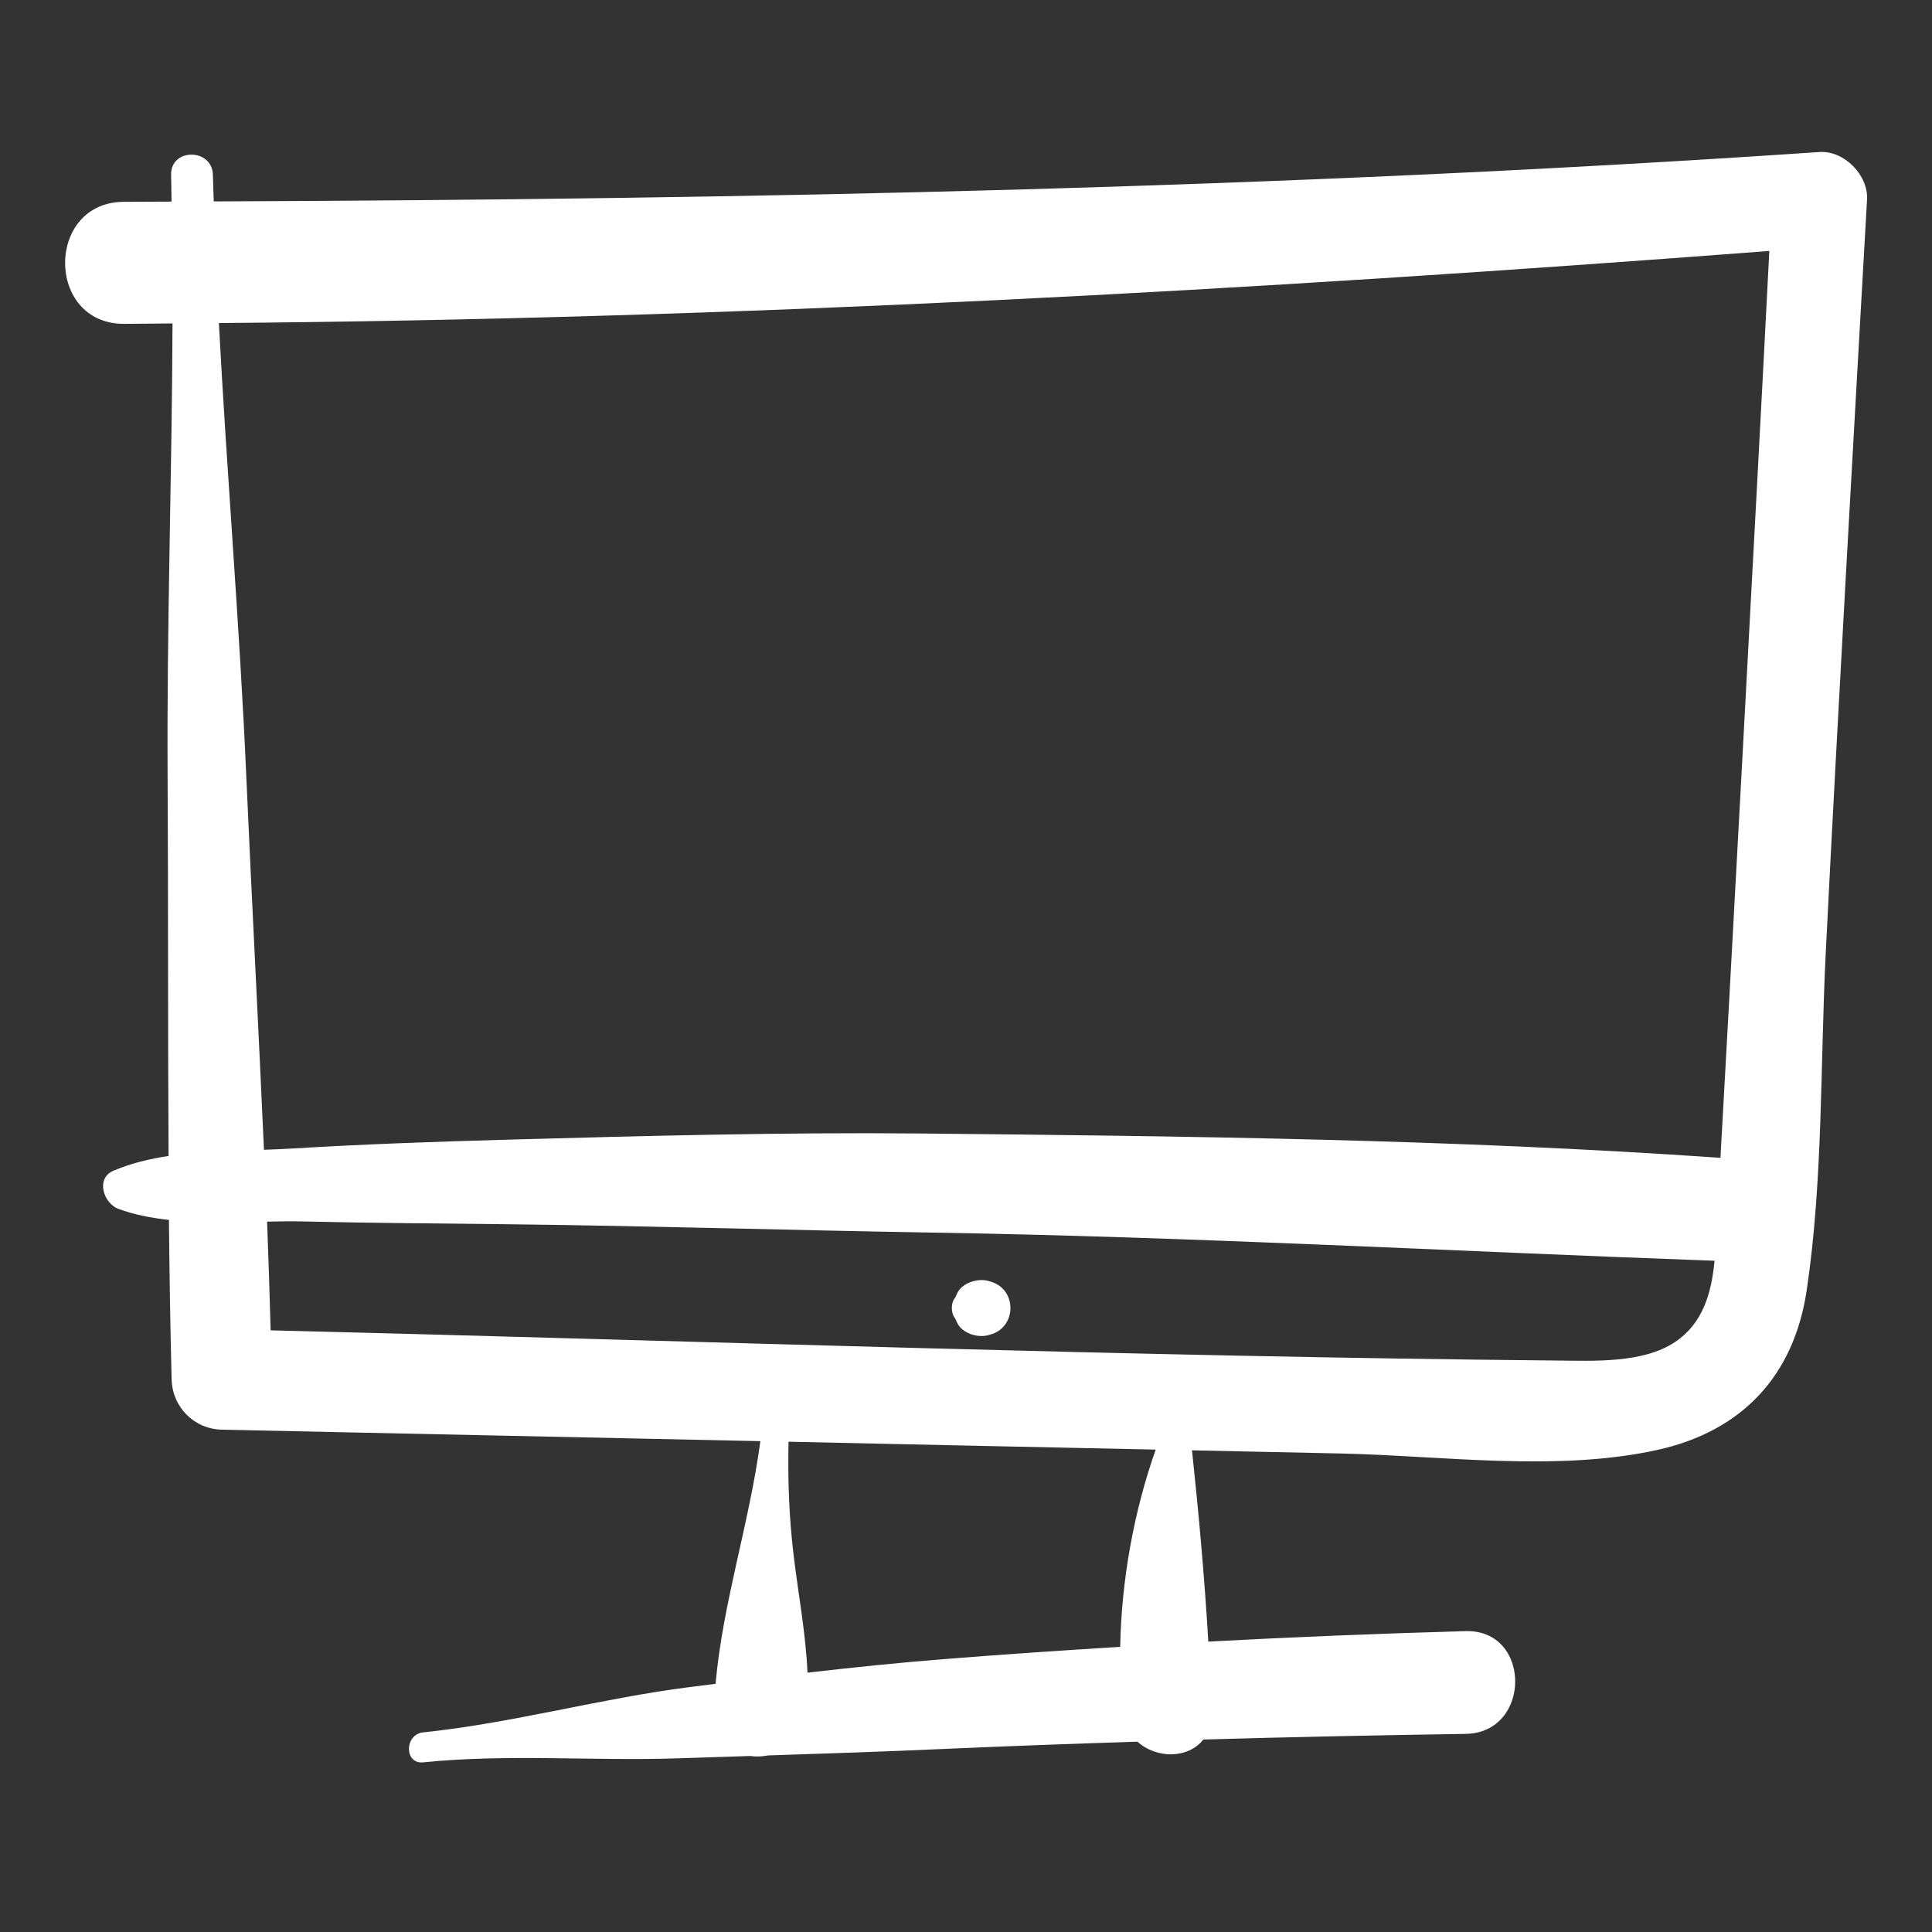 <svg width="48" height="48" viewBox="0 0 48 48" fill="none" xmlns="http://www.w3.org/2000/svg">
<rect x="0" y="0" width="48" height="48" fill="#333333" stroke="none"/>
<path d="M45.204 3.777C31.93 4.678 18.613 4.955 5.311 5.004C5.304 4.784 5.294 4.564 5.289 4.343C5.272 3.677 4.235 3.674 4.251 4.343C4.257 4.565 4.258 4.787 4.262 5.009C3.869 5.01 3.476 5.012 3.082 5.014C1.132 5.017 1.128 8.049 3.082 8.046C3.484 8.045 3.884 8.038 4.286 8.035C4.273 11.792 4.142 15.553 4.164 19.307C4.182 22.442 4.169 25.581 4.188 28.72C3.716 28.791 3.255 28.901 2.819 29.086C2.366 29.279 2.576 29.9 2.943 30.035C3.339 30.179 3.762 30.261 4.197 30.308C4.21 31.63 4.23 32.951 4.264 34.272C4.282 34.957 4.822 35.506 5.514 35.52C9.973 35.615 14.432 35.71 18.891 35.805C18.62 37.837 17.958 39.812 17.778 41.834C17.563 41.862 17.348 41.888 17.134 41.915C14.92 42.196 12.726 42.812 10.516 43.04C10.044 43.089 10.039 43.834 10.516 43.785C12.588 43.572 14.731 43.754 16.819 43.686C17.425 43.666 18.033 43.646 18.64 43.627C18.785 43.648 18.936 43.642 19.083 43.613C20.538 43.566 21.993 43.518 23.447 43.452C25.051 43.381 26.655 43.323 28.26 43.271C28.732 43.702 29.523 43.696 29.896 43.218C32.067 43.156 34.239 43.111 36.412 43.078C38.054 43.054 38.057 40.48 36.412 40.525C34.28 40.585 32.149 40.671 30.02 40.785C29.927 39.199 29.782 37.601 29.615 36.033C30.839 36.059 32.064 36.085 33.289 36.111C35.825 36.165 38.669 36.574 41.168 36.025C43.276 35.562 44.571 34.186 44.888 32.05C45.296 29.306 45.222 26.425 45.361 23.654C45.675 17.421 46.034 11.191 46.386 4.96C46.421 4.351 45.816 3.735 45.204 3.777ZM6.12 19.307C5.955 15.546 5.637 11.787 5.438 8.026C18.301 7.924 31.134 7.213 43.958 6.235C43.697 11.397 42.88 26.417 42.744 28.766C36.127 28.305 29.459 28.226 22.832 28.161C19.434 28.13 16.033 28.22 12.637 28.314C10.83 28.364 9.026 28.427 7.222 28.537C7.003 28.55 6.781 28.558 6.558 28.566C6.421 25.478 6.256 22.392 6.12 19.307ZM27.831 40.915C26.369 41.006 24.908 41.104 23.447 41.221C22.318 41.31 21.19 41.427 20.062 41.557C20.019 40.584 19.833 39.599 19.718 38.647C19.601 37.671 19.571 36.762 19.591 35.819C21.142 35.853 22.695 35.886 24.246 35.92C25.735 35.951 27.224 35.983 28.713 36.015C28.175 37.538 27.861 39.254 27.831 40.915ZM41.613 33.344C40.815 33.877 39.576 33.809 38.671 33.802C28.023 33.703 17.37 33.314 6.724 33.052C6.698 32.151 6.671 31.251 6.636 30.351C6.943 30.345 7.247 30.34 7.54 30.347C9.239 30.387 10.937 30.396 12.637 30.416C16.142 30.457 19.645 30.565 23.15 30.623C29.64 30.729 36.114 31.09 42.598 31.323C42.521 32.115 42.317 32.874 41.613 33.344Z" fill="white"/>
<path d="M24.62 31.844C24.6 31.838 24.58 31.832 24.56 31.826C24.296 31.748 23.891 31.871 23.774 32.146C23.756 32.187 23.741 32.227 23.714 32.263C23.626 32.382 23.626 32.614 23.714 32.733C23.741 32.769 23.756 32.809 23.774 32.85C23.891 33.124 24.292 33.249 24.56 33.17C24.58 33.164 24.6 33.158 24.62 33.153C25.265 32.961 25.265 32.034 24.62 31.844Z" fill="white"/>
</svg>
